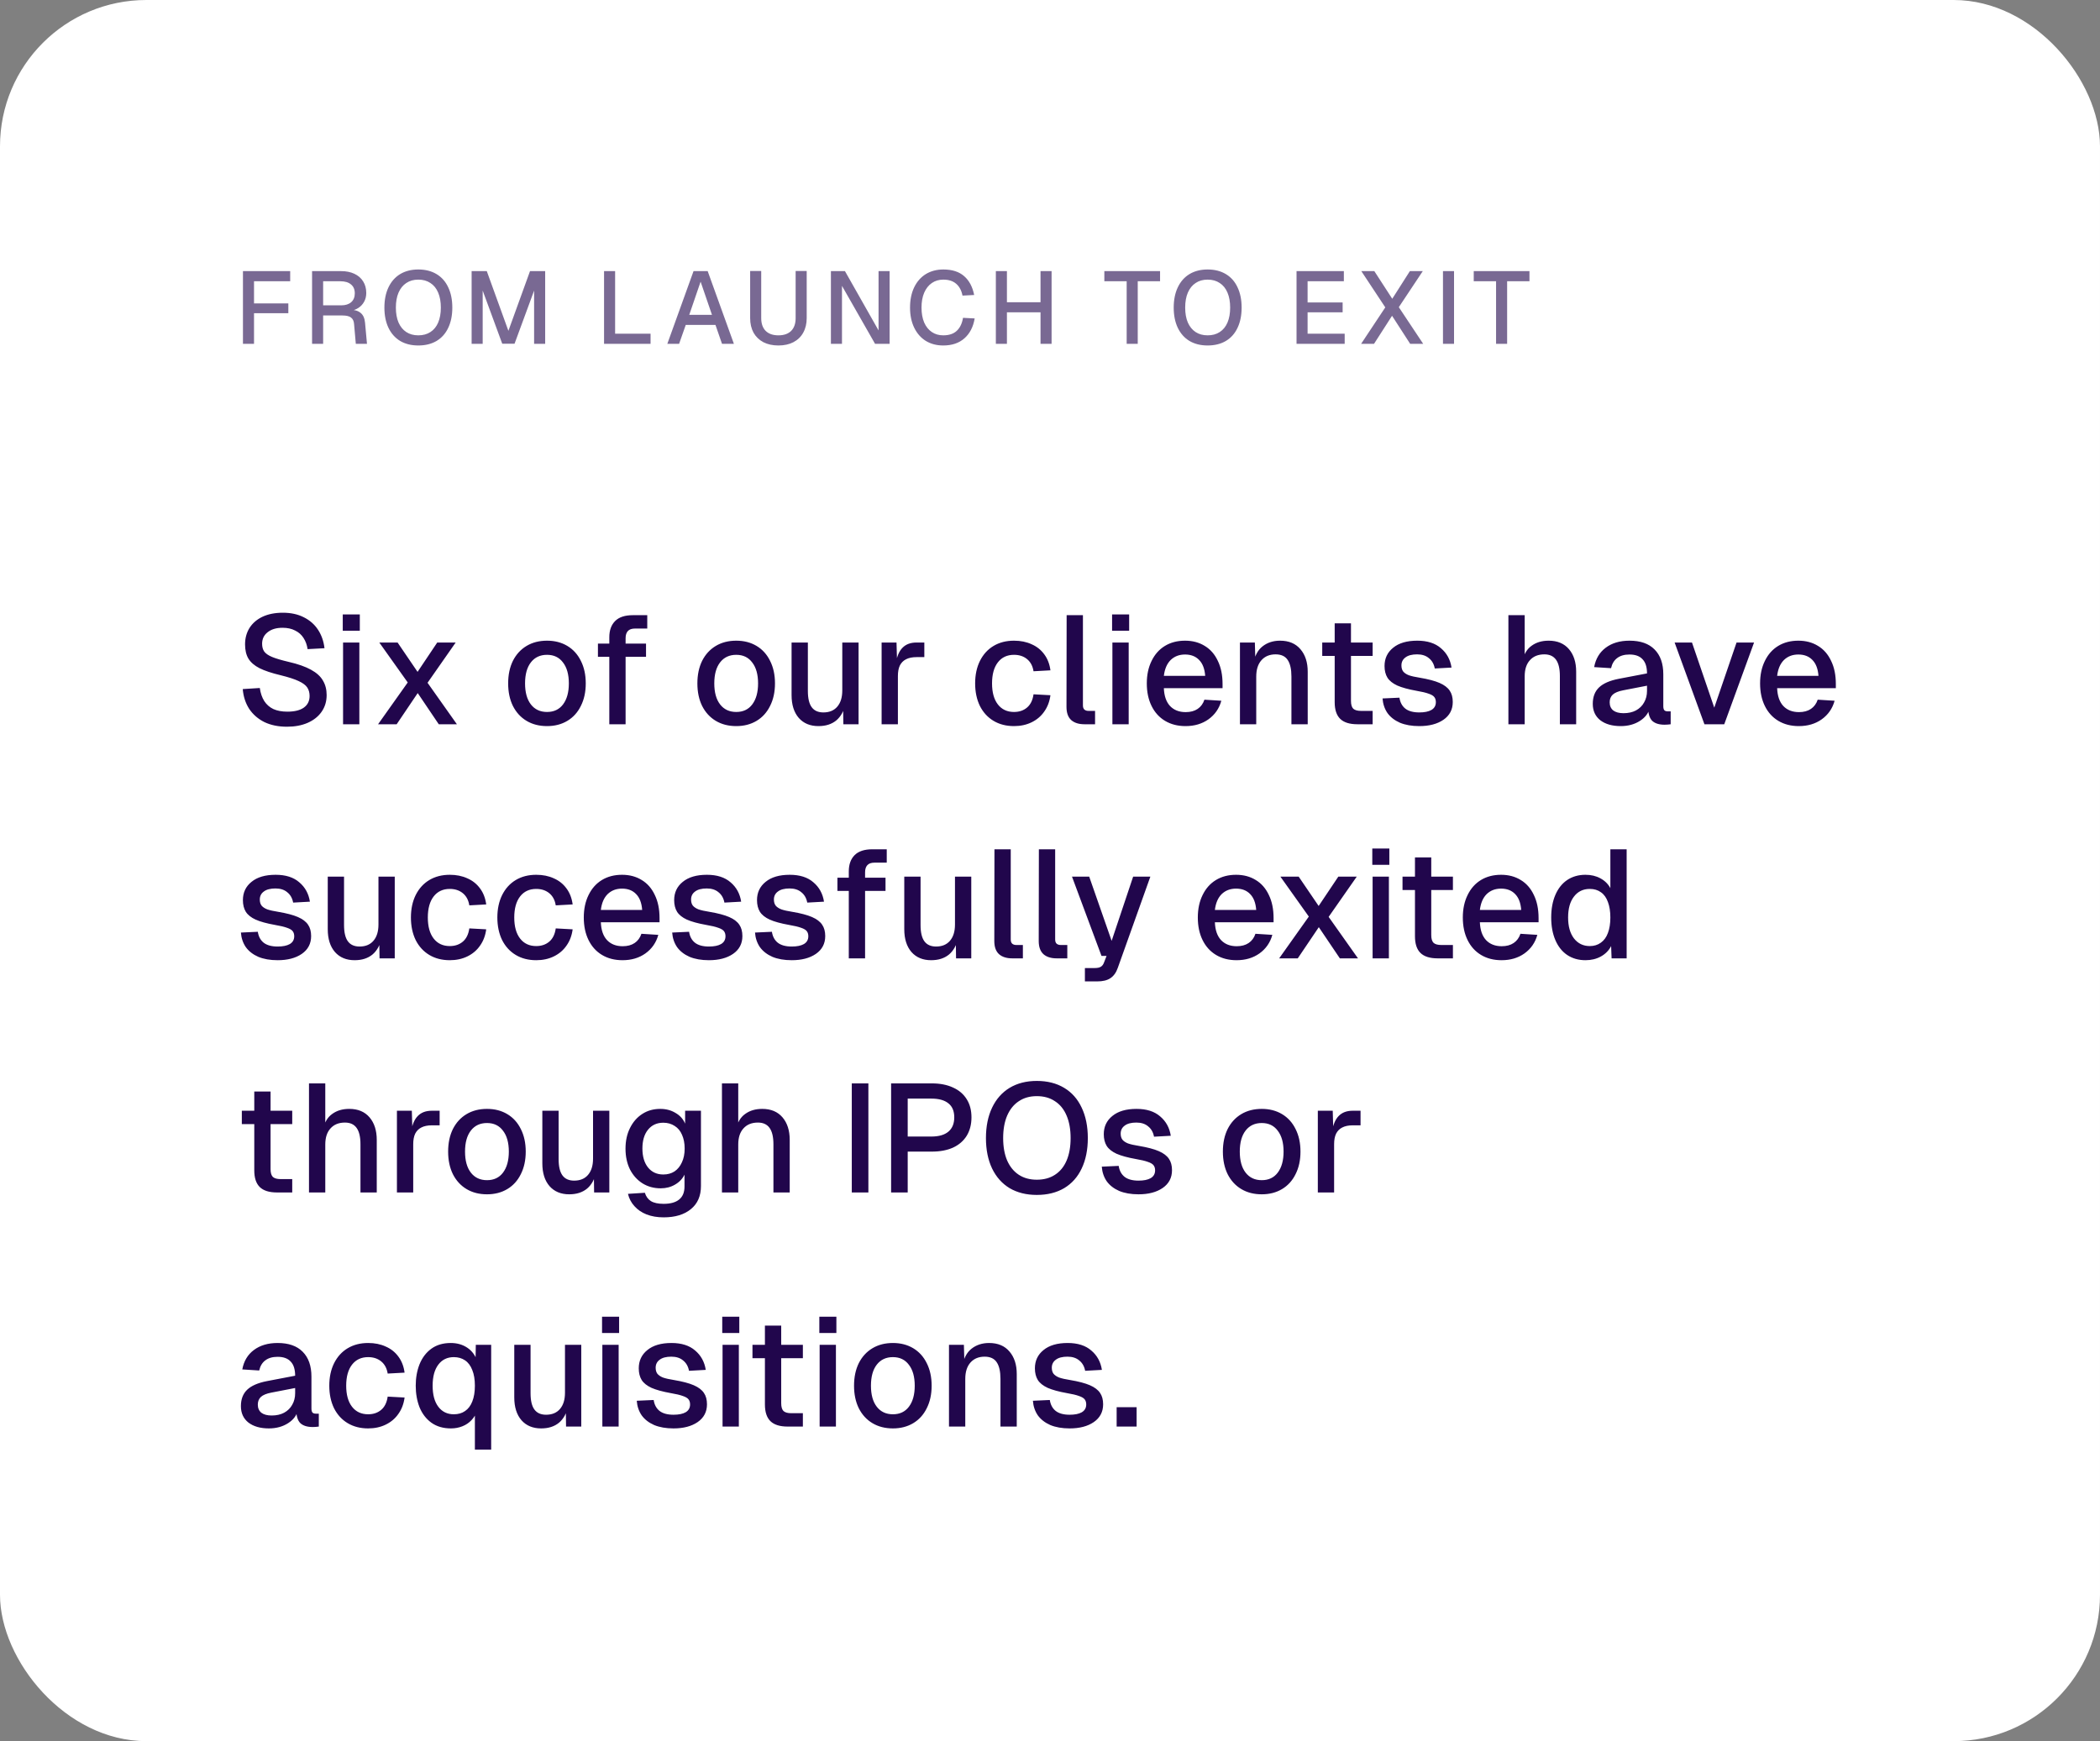 <svg width="287" height="238" viewBox="0 0 287 238" fill="none" xmlns="http://www.w3.org/2000/svg">
<rect x="0" y="0" width="287" height="238" fill="#808080" stroke="none"/>
<rect width="287" height="238" rx="20" fill="white"/>
<path opacity="0.6" d="M33.204 37.06H39.658V38.446H33.918L34.716 37.62V42.184L33.918 41.47H39.406V42.814H33.918L34.716 42.1V47H33.204V37.06ZM42.65 37.06H46.612C47.312 37.06 47.919 37.181 48.432 37.424C48.955 37.667 49.356 38.017 49.636 38.474C49.916 38.922 50.056 39.449 50.056 40.056C50.056 40.495 49.958 40.891 49.762 41.246C49.566 41.601 49.3 41.885 48.964 42.1C48.628 42.315 48.273 42.436 47.9 42.464L47.83 42.338C48.456 42.338 48.941 42.483 49.286 42.772C49.632 43.052 49.832 43.495 49.888 44.102L50.154 47H48.628L48.39 44.298C48.362 43.887 48.222 43.589 47.97 43.402C47.727 43.215 47.336 43.122 46.794 43.122H44.162V47H42.65V37.06ZM46.64 41.736C47.209 41.736 47.657 41.596 47.984 41.316C48.32 41.027 48.488 40.621 48.488 40.098C48.488 39.566 48.316 39.16 47.97 38.88C47.634 38.591 47.149 38.446 46.514 38.446H44.162V41.736H46.64ZM57.168 47.224C56.216 47.224 55.39 47.019 54.69 46.608C54 46.188 53.468 45.591 53.094 44.816C52.721 44.032 52.534 43.108 52.534 42.044C52.534 40.98 52.721 40.056 53.094 39.272C53.468 38.488 54 37.886 54.69 37.466C55.39 37.046 56.216 36.836 57.168 36.836C58.13 36.836 58.96 37.046 59.66 37.466C60.36 37.886 60.892 38.488 61.256 39.272C61.63 40.056 61.816 40.98 61.816 42.044C61.816 43.108 61.63 44.032 61.256 44.816C60.892 45.591 60.36 46.188 59.66 46.608C58.96 47.019 58.13 47.224 57.168 47.224ZM57.168 45.838C57.812 45.838 58.363 45.689 58.82 45.39C59.287 45.091 59.642 44.657 59.884 44.088C60.127 43.519 60.248 42.837 60.248 42.044C60.248 41.251 60.127 40.569 59.884 40C59.642 39.421 59.287 38.983 58.82 38.684C58.363 38.376 57.812 38.222 57.168 38.222C56.534 38.222 55.988 38.376 55.53 38.684C55.073 38.983 54.718 39.421 54.466 40C54.224 40.569 54.102 41.251 54.102 42.044C54.102 42.837 54.224 43.519 54.466 44.088C54.718 44.657 55.073 45.091 55.53 45.39C55.988 45.689 56.534 45.838 57.168 45.838ZM64.455 37.06H66.527L69.481 45.222L72.435 37.06H74.507V47H72.995V39.72L70.321 46.986H68.641L65.967 39.72V47H64.455V37.06ZM82.554 37.06H84.066V46.44L83.268 45.614H88.91V47H82.554V37.06ZM94.784 37.06H96.716L100.3 47H98.676L97.78 44.41H93.72L92.81 47H91.2L94.784 37.06ZM97.304 43.038L95.75 38.502L94.196 43.038H97.304ZM106.385 47.224C105.601 47.224 104.915 47.075 104.327 46.776C103.749 46.468 103.301 46.034 102.983 45.474C102.675 44.905 102.521 44.242 102.521 43.486V37.046H104.033V43.486C104.033 44.242 104.239 44.825 104.649 45.236C105.06 45.637 105.639 45.838 106.385 45.838C107.132 45.838 107.711 45.637 108.121 45.236C108.532 44.825 108.737 44.242 108.737 43.486V37.046H110.249V43.486C110.249 44.242 110.091 44.905 109.773 45.474C109.465 46.034 109.017 46.468 108.429 46.776C107.851 47.075 107.169 47.224 106.385 47.224ZM113.559 37.06H115.477L120.069 45.166V37.06H121.581V47H119.593L115.071 39.076V47H113.559V37.06ZM128.908 47.224C128.012 47.224 127.224 47.019 126.542 46.608C125.861 46.188 125.329 45.586 124.946 44.802C124.564 44.018 124.372 43.099 124.372 42.044C124.372 40.989 124.559 40.07 124.932 39.286C125.315 38.493 125.847 37.886 126.528 37.466C127.219 37.046 128.017 36.836 128.922 36.836C130.126 36.836 131.074 37.139 131.764 37.746C132.455 38.343 132.912 39.202 133.136 40.322L131.54 40.406C131.41 39.715 131.125 39.179 130.686 38.796C130.248 38.413 129.66 38.222 128.922 38.222C128.325 38.222 127.802 38.376 127.354 38.684C126.906 38.992 126.556 39.435 126.304 40.014C126.062 40.583 125.94 41.26 125.94 42.044C125.94 42.828 126.062 43.509 126.304 44.088C126.556 44.657 126.906 45.091 127.354 45.39C127.802 45.689 128.32 45.838 128.908 45.838C129.702 45.838 130.318 45.633 130.756 45.222C131.204 44.802 131.489 44.209 131.61 43.444L133.206 43.528C133.01 44.685 132.544 45.591 131.806 46.244C131.069 46.897 130.103 47.224 128.908 47.224ZM136.101 37.06H137.613V41.848L136.885 41.316H142.933L142.205 41.848V37.06H143.717V47H142.205V42.156L142.933 42.688H136.885L137.613 42.156V47H136.101V37.06ZM153.979 38.446H150.927V37.06H158.543V38.446H155.491V47H153.979V38.446ZM165.041 47.224C164.089 47.224 163.263 47.019 162.563 46.608C161.872 46.188 161.34 45.591 160.967 44.816C160.594 44.032 160.407 43.108 160.407 42.044C160.407 40.98 160.594 40.056 160.967 39.272C161.34 38.488 161.872 37.886 162.563 37.466C163.263 37.046 164.089 36.836 165.041 36.836C166.002 36.836 166.833 37.046 167.533 37.466C168.233 37.886 168.765 38.488 169.129 39.272C169.502 40.056 169.689 40.98 169.689 42.044C169.689 43.108 169.502 44.032 169.129 44.816C168.765 45.591 168.233 46.188 167.533 46.608C166.833 47.019 166.002 47.224 165.041 47.224ZM165.041 45.838C165.685 45.838 166.236 45.689 166.693 45.39C167.16 45.091 167.514 44.657 167.757 44.088C168 43.519 168.121 42.837 168.121 42.044C168.121 41.251 168 40.569 167.757 40C167.514 39.421 167.16 38.983 166.693 38.684C166.236 38.376 165.685 38.222 165.041 38.222C164.406 38.222 163.86 38.376 163.403 38.684C162.946 38.983 162.591 39.421 162.339 40C162.096 40.569 161.975 41.251 161.975 42.044C161.975 42.837 162.096 43.519 162.339 44.088C162.591 44.657 162.946 45.091 163.403 45.39C163.86 45.689 164.406 45.838 165.041 45.838ZM177.193 37.06H183.661V38.446H178.705V41.344H183.493V42.688H178.705V45.614H183.773V47H177.193V37.06ZM189.323 42.016L186.047 37.06H187.825L190.275 40.84L192.683 37.06H194.447L191.171 41.988L194.503 47H192.725L190.247 43.164L187.783 47H186.019L189.323 42.016ZM197.207 37.06H198.719V47H197.207V37.06ZM204.463 38.446H201.411V37.06H209.027V38.446H205.975V47H204.463V38.446Z" fill="#21064C"/>
<path d="M39.224 99.336C38.048 99.336 37.019 99.126 36.137 98.706C35.269 98.272 34.576 97.67 34.058 96.9C33.554 96.116 33.26 95.213 33.176 94.191L35.507 94.044C35.605 94.744 35.808 95.339 36.116 95.829C36.424 96.305 36.837 96.669 37.355 96.921C37.887 97.159 38.524 97.278 39.266 97.278C40.246 97.278 40.995 97.096 41.513 96.732C42.045 96.354 42.311 95.822 42.311 95.136C42.311 94.688 42.206 94.303 41.996 93.981C41.786 93.659 41.394 93.365 40.82 93.099C40.26 92.833 39.441 92.567 38.363 92.301C37.131 92.007 36.165 91.685 35.465 91.335C34.779 90.985 34.275 90.551 33.953 90.033C33.645 89.515 33.491 88.864 33.491 88.08C33.491 87.24 33.694 86.491 34.1 85.833C34.52 85.175 35.115 84.664 35.885 84.3C36.669 83.936 37.593 83.754 38.657 83.754C39.763 83.754 40.722 83.964 41.534 84.384C42.346 84.79 42.99 85.357 43.466 86.085C43.942 86.813 44.236 87.653 44.348 88.605L42.038 88.731C41.954 88.157 41.772 87.653 41.492 87.219C41.212 86.771 40.827 86.428 40.337 86.19C39.861 85.938 39.287 85.812 38.615 85.812C37.761 85.812 37.082 86.015 36.578 86.421C36.074 86.813 35.822 87.338 35.822 87.996C35.822 88.43 35.92 88.787 36.116 89.067C36.326 89.347 36.683 89.592 37.187 89.802C37.691 90.012 38.447 90.236 39.455 90.474C40.729 90.768 41.744 91.125 42.5 91.545C43.27 91.965 43.816 92.462 44.138 93.036C44.474 93.596 44.642 94.254 44.642 95.01C44.642 95.878 44.411 96.641 43.949 97.299C43.501 97.943 42.864 98.447 42.038 98.811C41.226 99.161 40.288 99.336 39.224 99.336ZM46.885 87.828H49.111V99H46.885V87.828ZM46.843 83.985H49.174V86.211H46.843V83.985ZM55.723 93.288L51.838 87.828H54.337L57.067 91.839L59.755 87.828H62.275L58.432 93.33L62.443 99H59.965L57.088 94.737L54.211 99H51.67L55.723 93.288ZM74.761 99.252C73.697 99.252 72.766 99.014 71.968 98.538C71.17 98.062 70.547 97.383 70.099 96.501C69.665 95.619 69.448 94.59 69.448 93.414C69.448 92.238 69.665 91.209 70.099 90.327C70.547 89.445 71.17 88.766 71.968 88.29C72.766 87.814 73.697 87.576 74.761 87.576C75.811 87.576 76.735 87.814 77.533 88.29C78.331 88.766 78.947 89.445 79.381 90.327C79.829 91.209 80.053 92.238 80.053 93.414C80.053 94.59 79.829 95.619 79.381 96.501C78.947 97.383 78.331 98.062 77.533 98.538C76.735 99.014 75.811 99.252 74.761 99.252ZM74.761 97.32C75.699 97.32 76.427 96.977 76.945 96.291C77.477 95.591 77.743 94.632 77.743 93.414C77.743 92.196 77.477 91.244 76.945 90.558C76.427 89.858 75.699 89.508 74.761 89.508C73.823 89.508 73.088 89.851 72.556 90.537C72.024 91.223 71.758 92.182 71.758 93.414C71.758 94.646 72.024 95.605 72.556 96.291C73.088 96.977 73.823 97.32 74.761 97.32ZM83.272 87.114C83.272 86.162 83.537 85.42 84.07 84.888C84.602 84.356 85.406 84.09 86.484 84.09H88.459V85.917H86.778C86.344 85.917 86.022 86.029 85.812 86.253C85.603 86.477 85.498 86.806 85.498 87.24V99H83.272V87.114ZM81.718 87.975H88.29V89.781H81.718V87.975ZM100.622 99.252C99.558 99.252 98.627 99.014 97.829 98.538C97.031 98.062 96.408 97.383 95.96 96.501C95.526 95.619 95.309 94.59 95.309 93.414C95.309 92.238 95.526 91.209 95.96 90.327C96.408 89.445 97.031 88.766 97.829 88.29C98.627 87.814 99.558 87.576 100.622 87.576C101.672 87.576 102.596 87.814 103.394 88.29C104.192 88.766 104.808 89.445 105.242 90.327C105.69 91.209 105.914 92.238 105.914 93.414C105.914 94.59 105.69 95.619 105.242 96.501C104.808 97.383 104.192 98.062 103.394 98.538C102.596 99.014 101.672 99.252 100.622 99.252ZM100.622 97.32C101.56 97.32 102.288 96.977 102.806 96.291C103.338 95.591 103.604 94.632 103.604 93.414C103.604 92.196 103.338 91.244 102.806 90.558C102.288 89.858 101.56 89.508 100.622 89.508C99.684 89.508 98.949 89.851 98.417 90.537C97.885 91.223 97.619 92.182 97.619 93.414C97.619 94.646 97.885 95.605 98.417 96.291C98.949 96.977 99.684 97.32 100.622 97.32ZM111.857 99.252C110.723 99.252 109.827 98.881 109.169 98.139C108.511 97.383 108.182 96.34 108.182 95.01V87.828H110.408V94.443C110.408 95.451 110.583 96.193 110.933 96.669C111.283 97.145 111.815 97.383 112.529 97.383C113.341 97.383 113.971 97.124 114.419 96.606C114.881 96.074 115.112 95.332 115.112 94.38V87.828H117.338V99H115.259L115.217 96.081L115.532 96.207C115.336 97.187 114.923 97.943 114.293 98.475C113.663 98.993 112.851 99.252 111.857 99.252ZM120.487 87.828H122.524L122.608 90.789L122.419 90.726C122.573 89.732 122.881 89.004 123.343 88.542C123.805 88.066 124.442 87.828 125.254 87.828H126.325V89.823H125.254C124.68 89.823 124.204 89.921 123.826 90.117C123.462 90.299 123.182 90.579 122.986 90.957C122.804 91.335 122.713 91.818 122.713 92.406V99H120.487V87.828ZM138.582 99.252C137.518 99.252 136.587 99.014 135.789 98.538C134.991 98.062 134.368 97.383 133.92 96.501C133.486 95.605 133.269 94.576 133.269 93.414C133.269 92.252 133.486 91.23 133.92 90.348C134.368 89.452 134.991 88.766 135.789 88.29C136.587 87.814 137.518 87.576 138.582 87.576C139.478 87.576 140.276 87.737 140.976 88.059C141.69 88.367 142.271 88.829 142.719 89.445C143.167 90.047 143.447 90.775 143.559 91.629L141.249 91.755C141.137 91.041 140.843 90.488 140.367 90.096C139.891 89.704 139.296 89.508 138.582 89.508C137.644 89.508 136.909 89.851 136.377 90.537C135.845 91.223 135.579 92.182 135.579 93.414C135.579 94.646 135.845 95.605 136.377 96.291C136.909 96.977 137.644 97.32 138.582 97.32C139.296 97.32 139.891 97.117 140.367 96.711C140.843 96.305 141.137 95.703 141.249 94.905L143.559 95.031C143.447 95.885 143.167 96.627 142.719 97.257C142.285 97.887 141.711 98.377 140.997 98.727C140.283 99.077 139.478 99.252 138.582 99.252ZM148.21 99C147.44 99 146.838 98.811 146.404 98.433C145.97 98.041 145.753 97.439 145.753 96.627L145.774 84.09H148V96.417C148 96.669 148.063 96.858 148.189 96.984C148.329 97.11 148.518 97.173 148.756 97.173H149.659V99H148.21ZM152.028 87.828H154.254V99H152.028V87.828ZM151.986 83.985H154.317V86.211H151.986V83.985ZM162.022 99.252C160.958 99.252 160.027 99.014 159.229 98.538C158.431 98.062 157.815 97.383 157.381 96.501C156.947 95.619 156.73 94.59 156.73 93.414C156.73 92.252 156.947 91.23 157.381 90.348C157.815 89.452 158.424 88.766 159.208 88.29C159.992 87.814 160.909 87.576 161.959 87.576C162.981 87.576 163.877 87.814 164.647 88.29C165.417 88.752 166.012 89.431 166.432 90.327C166.866 91.209 167.083 92.266 167.083 93.498V94.065H159.061C159.103 95.129 159.383 95.941 159.901 96.501C160.433 97.061 161.147 97.341 162.043 97.341C162.701 97.341 163.247 97.194 163.681 96.9C164.115 96.606 164.423 96.186 164.605 95.64L166.915 95.787C166.621 96.851 166.033 97.698 165.151 98.328C164.283 98.944 163.24 99.252 162.022 99.252ZM164.71 92.385C164.64 91.419 164.36 90.691 163.87 90.201C163.394 89.711 162.757 89.466 161.959 89.466C161.161 89.466 160.503 89.718 159.985 90.222C159.481 90.726 159.173 91.447 159.061 92.385H164.71ZM169.46 87.828H171.497L171.581 90.81L171.308 90.663C171.49 89.627 171.903 88.857 172.547 88.353C173.205 87.835 174.003 87.576 174.941 87.576C176.145 87.576 177.076 87.968 177.734 88.752C178.392 89.522 178.721 90.544 178.721 91.818V99H176.495V92.49C176.495 91.482 176.327 90.726 175.991 90.222C175.655 89.704 175.102 89.445 174.332 89.445C173.52 89.445 172.876 89.711 172.4 90.243C171.924 90.775 171.686 91.524 171.686 92.49V99H169.46V87.828ZM185.515 99C184.451 99 183.667 98.755 183.163 98.265C182.659 97.775 182.407 97.012 182.407 95.976V85.203H184.633V95.808C184.633 96.312 184.738 96.669 184.948 96.879C185.172 97.075 185.522 97.173 185.998 97.173H187.594V99H185.515ZM180.706 87.828H187.594V89.655H180.706V87.828ZM193.966 99.252C192.944 99.252 192.062 99.098 191.32 98.79C190.592 98.468 190.025 98.027 189.619 97.467C189.227 96.893 189.003 96.228 188.947 95.472L191.257 95.367C191.355 96.011 191.621 96.508 192.055 96.858C192.503 97.208 193.14 97.383 193.966 97.383C194.68 97.383 195.233 97.271 195.625 97.047C196.031 96.809 196.234 96.452 196.234 95.976C196.234 95.696 196.164 95.465 196.024 95.283C195.884 95.101 195.625 94.947 195.247 94.821C194.869 94.681 194.309 94.548 193.567 94.422C192.475 94.226 191.607 93.988 190.963 93.708C190.333 93.414 189.885 93.057 189.619 92.637C189.353 92.203 189.22 91.671 189.22 91.041C189.22 90.005 189.612 89.172 190.396 88.542C191.18 87.898 192.279 87.576 193.693 87.576C195.065 87.576 196.143 87.919 196.927 88.605C197.725 89.277 198.208 90.159 198.376 91.251L196.087 91.377C195.975 90.775 195.709 90.306 195.289 89.97C194.883 89.62 194.344 89.445 193.672 89.445C192.972 89.445 192.44 89.585 192.076 89.865C191.712 90.131 191.53 90.495 191.53 90.957C191.53 91.293 191.607 91.566 191.761 91.776C191.929 91.986 192.188 92.161 192.538 92.301C192.902 92.427 193.399 92.539 194.029 92.637C195.191 92.833 196.094 93.071 196.738 93.351C197.382 93.631 197.844 93.981 198.124 94.401C198.404 94.807 198.544 95.325 198.544 95.955C198.544 96.991 198.117 97.803 197.263 98.391C196.423 98.965 195.324 99.252 193.966 99.252ZM206.148 84.09H208.374V90.348L208.101 90.306C208.283 89.396 208.689 88.717 209.319 88.269C209.949 87.807 210.726 87.576 211.65 87.576C212.84 87.576 213.764 87.961 214.422 88.731C215.08 89.501 215.409 90.53 215.409 91.818V99H213.183V92.406C213.183 91.412 213.008 90.67 212.658 90.18C212.308 89.69 211.776 89.445 211.062 89.445C210.222 89.445 209.564 89.711 209.088 90.243C208.612 90.761 208.374 91.496 208.374 92.448V99H206.148V84.09ZM221.501 99.252C220.339 99.252 219.408 98.986 218.708 98.454C218.022 97.908 217.679 97.159 217.679 96.207C217.679 95.255 217.966 94.506 218.54 93.96C219.114 93.414 220.017 93.022 221.249 92.784L225.092 92.049C225.092 91.181 224.889 90.537 224.483 90.117C224.091 89.683 223.496 89.466 222.698 89.466C221.998 89.466 221.438 89.627 221.018 89.949C220.598 90.257 220.318 90.719 220.178 91.335L217.868 91.188C218.078 90.054 218.603 89.172 219.443 88.542C220.297 87.898 221.382 87.576 222.698 87.576C224.196 87.576 225.337 87.975 226.121 88.773C226.919 89.571 227.318 90.705 227.318 92.175V96.522C227.318 96.788 227.367 96.977 227.465 97.089C227.563 97.187 227.717 97.236 227.927 97.236H228.326V99C228.228 99.014 228.102 99.028 227.948 99.042C227.808 99.056 227.661 99.063 227.507 99.063C226.737 99.063 226.163 98.881 225.785 98.517C225.421 98.139 225.239 97.509 225.239 96.627L225.47 96.732C225.316 97.46 224.868 98.062 224.126 98.538C223.384 99.014 222.509 99.252 221.501 99.252ZM221.879 97.488C222.537 97.488 223.104 97.362 223.58 97.11C224.07 96.844 224.441 96.48 224.693 96.018C224.959 95.556 225.092 95.031 225.092 94.443V93.729L221.837 94.359C221.179 94.485 220.703 94.681 220.409 94.947C220.129 95.213 219.989 95.563 219.989 95.997C219.989 96.473 220.15 96.844 220.472 97.11C220.808 97.362 221.277 97.488 221.879 97.488ZM228.865 87.828H231.238L234.283 96.732L237.328 87.828H239.722L235.648 99H232.939L228.865 87.828ZM245.837 99.252C244.773 99.252 243.842 99.014 243.044 98.538C242.246 98.062 241.63 97.383 241.196 96.501C240.762 95.619 240.545 94.59 240.545 93.414C240.545 92.252 240.762 91.23 241.196 90.348C241.63 89.452 242.239 88.766 243.023 88.29C243.807 87.814 244.724 87.576 245.774 87.576C246.796 87.576 247.692 87.814 248.462 88.29C249.232 88.752 249.827 89.431 250.247 90.327C250.681 91.209 250.898 92.266 250.898 93.498V94.065H242.876C242.918 95.129 243.198 95.941 243.716 96.501C244.248 97.061 244.962 97.341 245.858 97.341C246.516 97.341 247.062 97.194 247.496 96.9C247.93 96.606 248.238 96.186 248.42 95.64L250.73 95.787C250.436 96.851 249.848 97.698 248.966 98.328C248.098 98.944 247.055 99.252 245.837 99.252ZM248.525 92.385C248.455 91.419 248.175 90.691 247.685 90.201C247.209 89.711 246.572 89.466 245.774 89.466C244.976 89.466 244.318 89.718 243.8 90.222C243.296 90.726 242.988 91.447 242.876 92.385H248.525ZM37.943 131.252C36.921 131.252 36.039 131.098 35.297 130.79C34.569 130.468 34.002 130.027 33.596 129.467C33.204 128.893 32.98 128.228 32.924 127.472L35.234 127.367C35.332 128.011 35.598 128.508 36.032 128.858C36.48 129.208 37.117 129.383 37.943 129.383C38.657 129.383 39.21 129.271 39.602 129.047C40.008 128.809 40.211 128.452 40.211 127.976C40.211 127.696 40.141 127.465 40.001 127.283C39.861 127.101 39.602 126.947 39.224 126.821C38.846 126.681 38.286 126.548 37.544 126.422C36.452 126.226 35.584 125.988 34.94 125.708C34.31 125.414 33.862 125.057 33.596 124.637C33.33 124.203 33.197 123.671 33.197 123.041C33.197 122.005 33.589 121.172 34.373 120.542C35.157 119.898 36.256 119.576 37.67 119.576C39.042 119.576 40.12 119.919 40.904 120.605C41.702 121.277 42.185 122.159 42.353 123.251L40.064 123.377C39.952 122.775 39.686 122.306 39.266 121.97C38.86 121.62 38.321 121.445 37.649 121.445C36.949 121.445 36.417 121.585 36.053 121.865C35.689 122.131 35.507 122.495 35.507 122.957C35.507 123.293 35.584 123.566 35.738 123.776C35.906 123.986 36.165 124.161 36.515 124.301C36.879 124.427 37.376 124.539 38.006 124.637C39.168 124.833 40.071 125.071 40.715 125.351C41.359 125.631 41.821 125.981 42.101 126.401C42.381 126.807 42.521 127.325 42.521 127.955C42.521 128.991 42.094 129.803 41.24 130.391C40.4 130.965 39.301 131.252 37.943 131.252ZM48.468 131.252C47.334 131.252 46.438 130.881 45.78 130.139C45.122 129.383 44.793 128.34 44.793 127.01V119.828H47.019V126.443C47.019 127.451 47.194 128.193 47.544 128.669C47.894 129.145 48.426 129.383 49.14 129.383C49.952 129.383 50.582 129.124 51.03 128.606C51.492 128.074 51.723 127.332 51.723 126.38V119.828H53.949V131H51.87L51.828 128.081L52.143 128.207C51.947 129.187 51.534 129.943 50.904 130.475C50.274 130.993 49.462 131.252 48.468 131.252ZM61.472 131.252C60.408 131.252 59.477 131.014 58.679 130.538C57.881 130.062 57.258 129.383 56.81 128.501C56.376 127.605 56.159 126.576 56.159 125.414C56.159 124.252 56.376 123.23 56.81 122.348C57.258 121.452 57.881 120.766 58.679 120.29C59.477 119.814 60.408 119.576 61.472 119.576C62.368 119.576 63.166 119.737 63.866 120.059C64.58 120.367 65.161 120.829 65.609 121.445C66.057 122.047 66.337 122.775 66.449 123.629L64.139 123.755C64.027 123.041 63.733 122.488 63.257 122.096C62.781 121.704 62.186 121.508 61.472 121.508C60.534 121.508 59.799 121.851 59.267 122.537C58.735 123.223 58.469 124.182 58.469 125.414C58.469 126.646 58.735 127.605 59.267 128.291C59.799 128.977 60.534 129.32 61.472 129.32C62.186 129.32 62.781 129.117 63.257 128.711C63.733 128.305 64.027 127.703 64.139 126.905L66.449 127.031C66.337 127.885 66.057 128.627 65.609 129.257C65.175 129.887 64.601 130.377 63.887 130.727C63.173 131.077 62.368 131.252 61.472 131.252ZM73.285 131.252C72.221 131.252 71.29 131.014 70.492 130.538C69.694 130.062 69.071 129.383 68.623 128.501C68.189 127.605 67.972 126.576 67.972 125.414C67.972 124.252 68.189 123.23 68.623 122.348C69.071 121.452 69.694 120.766 70.492 120.29C71.29 119.814 72.221 119.576 73.285 119.576C74.181 119.576 74.979 119.737 75.679 120.059C76.393 120.367 76.974 120.829 77.422 121.445C77.87 122.047 78.15 122.775 78.262 123.629L75.952 123.755C75.84 123.041 75.546 122.488 75.07 122.096C74.594 121.704 73.999 121.508 73.285 121.508C72.347 121.508 71.612 121.851 71.08 122.537C70.548 123.223 70.282 124.182 70.282 125.414C70.282 126.646 70.548 127.605 71.08 128.291C71.612 128.977 72.347 129.32 73.285 129.32C73.999 129.32 74.594 129.117 75.07 128.711C75.546 128.305 75.84 127.703 75.952 126.905L78.262 127.031C78.15 127.885 77.87 128.627 77.422 129.257C76.988 129.887 76.414 130.377 75.7 130.727C74.986 131.077 74.181 131.252 73.285 131.252ZM85.076 131.252C84.012 131.252 83.081 131.014 82.283 130.538C81.485 130.062 80.869 129.383 80.435 128.501C80.001 127.619 79.784 126.59 79.784 125.414C79.784 124.252 80.001 123.23 80.435 122.348C80.869 121.452 81.478 120.766 82.262 120.29C83.046 119.814 83.963 119.576 85.013 119.576C86.035 119.576 86.931 119.814 87.701 120.29C88.471 120.752 89.066 121.431 89.486 122.327C89.92 123.209 90.137 124.266 90.137 125.498V126.065H82.115C82.157 127.129 82.437 127.941 82.955 128.501C83.487 129.061 84.201 129.341 85.097 129.341C85.755 129.341 86.301 129.194 86.735 128.9C87.169 128.606 87.477 128.186 87.659 127.64L89.969 127.787C89.675 128.851 89.087 129.698 88.205 130.328C87.337 130.944 86.294 131.252 85.076 131.252ZM87.764 124.385C87.694 123.419 87.414 122.691 86.924 122.201C86.448 121.711 85.811 121.466 85.013 121.466C84.215 121.466 83.557 121.718 83.039 122.222C82.535 122.726 82.227 123.447 82.115 124.385H87.764ZM96.882 131.252C95.861 131.252 94.978 131.098 94.237 130.79C93.508 130.468 92.942 130.027 92.535 129.467C92.144 128.893 91.919 128.228 91.864 127.472L94.174 127.367C94.272 128.011 94.537 128.508 94.972 128.858C95.419 129.208 96.056 129.383 96.882 129.383C97.597 129.383 98.15 129.271 98.541 129.047C98.948 128.809 99.15 128.452 99.15 127.976C99.15 127.696 99.081 127.465 98.941 127.283C98.8 127.101 98.541 126.947 98.163 126.821C97.785 126.681 97.225 126.548 96.484 126.422C95.391 126.226 94.523 125.988 93.879 125.708C93.249 125.414 92.802 125.057 92.535 124.637C92.269 124.203 92.136 123.671 92.136 123.041C92.136 122.005 92.528 121.172 93.312 120.542C94.097 119.898 95.195 119.576 96.609 119.576C97.981 119.576 99.059 119.919 99.844 120.605C100.641 121.277 101.124 122.159 101.292 123.251L99.004 123.377C98.891 122.775 98.626 122.306 98.206 121.97C97.799 121.62 97.26 121.445 96.588 121.445C95.888 121.445 95.356 121.585 94.993 121.865C94.629 122.131 94.447 122.495 94.447 122.957C94.447 123.293 94.523 123.566 94.677 123.776C94.846 123.986 95.105 124.161 95.454 124.301C95.819 124.427 96.316 124.539 96.945 124.637C98.108 124.833 99.01 125.071 99.654 125.351C100.298 125.631 100.76 125.981 101.04 126.401C101.32 126.807 101.46 127.325 101.46 127.955C101.46 128.991 101.033 129.803 100.179 130.391C99.34 130.965 98.24 131.252 96.882 131.252ZM108.203 131.252C107.181 131.252 106.299 131.098 105.557 130.79C104.829 130.468 104.262 130.027 103.856 129.467C103.464 128.893 103.24 128.228 103.184 127.472L105.494 127.367C105.592 128.011 105.858 128.508 106.292 128.858C106.74 129.208 107.377 129.383 108.203 129.383C108.917 129.383 109.47 129.271 109.862 129.047C110.268 128.809 110.471 128.452 110.471 127.976C110.471 127.696 110.401 127.465 110.261 127.283C110.121 127.101 109.862 126.947 109.484 126.821C109.106 126.681 108.546 126.548 107.804 126.422C106.712 126.226 105.844 125.988 105.2 125.708C104.57 125.414 104.122 125.057 103.856 124.637C103.59 124.203 103.457 123.671 103.457 123.041C103.457 122.005 103.849 121.172 104.633 120.542C105.417 119.898 106.516 119.576 107.93 119.576C109.302 119.576 110.38 119.919 111.164 120.605C111.962 121.277 112.445 122.159 112.613 123.251L110.324 123.377C110.212 122.775 109.946 122.306 109.526 121.97C109.12 121.62 108.581 121.445 107.909 121.445C107.209 121.445 106.677 121.585 106.313 121.865C105.949 122.131 105.767 122.495 105.767 122.957C105.767 123.293 105.844 123.566 105.998 123.776C106.166 123.986 106.425 124.161 106.775 124.301C107.139 124.427 107.636 124.539 108.266 124.637C109.428 124.833 110.331 125.071 110.975 125.351C111.619 125.631 112.081 125.981 112.361 126.401C112.641 126.807 112.781 127.325 112.781 127.955C112.781 128.991 112.354 129.803 111.5 130.391C110.66 130.965 109.561 131.252 108.203 131.252ZM116.002 119.114C116.002 118.162 116.268 117.42 116.8 116.888C117.332 116.356 118.137 116.09 119.215 116.09H121.189V117.917H119.509C119.075 117.917 118.753 118.029 118.543 118.253C118.333 118.477 118.228 118.806 118.228 119.24V131H116.002V119.114ZM114.448 119.975H121.021V121.781H114.448V119.975ZM127.259 131.252C126.125 131.252 125.229 130.881 124.571 130.139C123.913 129.383 123.584 128.34 123.584 127.01V119.828H125.81V126.443C125.81 127.451 125.985 128.193 126.335 128.669C126.685 129.145 127.217 129.383 127.931 129.383C128.743 129.383 129.373 129.124 129.821 128.606C130.283 128.074 130.514 127.332 130.514 126.38V119.828H132.74V131H130.661L130.619 128.081L130.934 128.207C130.738 129.187 130.325 129.943 129.695 130.475C129.065 130.993 128.253 131.252 127.259 131.252ZM138.345 131C137.575 131 136.973 130.811 136.539 130.433C136.105 130.041 135.888 129.439 135.888 128.627L135.909 116.09H138.135V128.417C138.135 128.669 138.198 128.858 138.324 128.984C138.464 129.11 138.653 129.173 138.891 129.173H139.794V131H138.345ZM144.416 131C143.646 131 143.044 130.811 142.61 130.433C142.176 130.041 141.959 129.439 141.959 128.627L141.98 116.09H144.206V128.417C144.206 128.669 144.269 128.858 144.395 128.984C144.535 129.11 144.724 129.173 144.962 129.173H145.865V131H144.416ZM148.27 132.323H149.614C149.978 132.323 150.251 132.267 150.433 132.155C150.629 132.043 150.776 131.854 150.874 131.588L151.231 130.664H150.538L146.506 119.828H148.858L151.924 128.606L154.864 119.828H157.216L152.764 132.302C152.54 132.946 152.204 133.415 151.756 133.709C151.322 134.003 150.72 134.15 149.95 134.15H148.27V132.323ZM168.994 131.252C167.93 131.252 166.999 131.014 166.201 130.538C165.403 130.062 164.787 129.383 164.353 128.501C163.919 127.619 163.702 126.59 163.702 125.414C163.702 124.252 163.919 123.23 164.353 122.348C164.787 121.452 165.396 120.766 166.18 120.29C166.964 119.814 167.881 119.576 168.931 119.576C169.953 119.576 170.849 119.814 171.619 120.29C172.389 120.752 172.984 121.431 173.404 122.327C173.838 123.209 174.055 124.266 174.055 125.498V126.065H166.033C166.075 127.129 166.355 127.941 166.873 128.501C167.405 129.061 168.119 129.341 169.015 129.341C169.673 129.341 170.219 129.194 170.653 128.9C171.087 128.606 171.395 128.186 171.577 127.64L173.887 127.787C173.593 128.851 173.005 129.698 172.123 130.328C171.255 130.944 170.212 131.252 168.994 131.252ZM171.682 124.385C171.612 123.419 171.332 122.691 170.842 122.201C170.366 121.711 169.729 121.466 168.931 121.466C168.133 121.466 167.475 121.718 166.957 122.222C166.453 122.726 166.145 123.447 166.033 124.385H171.682ZM178.872 125.288L174.987 119.828H177.486L180.216 123.839L182.904 119.828H185.424L181.581 125.33L185.592 131H183.114L180.237 126.737L177.36 131H174.819L178.872 125.288ZM187.589 119.828H189.815V131H187.589V119.828ZM187.547 115.985H189.878V118.211H187.547V115.985ZM196.487 131C195.423 131 194.639 130.755 194.135 130.265C193.631 129.775 193.379 129.012 193.379 127.976V117.203H195.605V127.808C195.605 128.312 195.71 128.669 195.92 128.879C196.144 129.075 196.494 129.173 196.97 129.173H198.566V131H196.487ZM191.678 119.828H198.566V121.655H191.678V119.828ZM205.211 131.252C204.147 131.252 203.216 131.014 202.418 130.538C201.62 130.062 201.004 129.383 200.57 128.501C200.136 127.619 199.919 126.59 199.919 125.414C199.919 124.252 200.136 123.23 200.57 122.348C201.004 121.452 201.613 120.766 202.397 120.29C203.181 119.814 204.098 119.576 205.148 119.576C206.17 119.576 207.066 119.814 207.836 120.29C208.606 120.752 209.201 121.431 209.621 122.327C210.055 123.209 210.272 124.266 210.272 125.498V126.065H202.25C202.292 127.129 202.572 127.941 203.09 128.501C203.622 129.061 204.336 129.341 205.232 129.341C205.89 129.341 206.436 129.194 206.87 128.9C207.304 128.606 207.612 128.186 207.794 127.64L210.104 127.787C209.81 128.851 209.222 129.698 208.34 130.328C207.472 130.944 206.429 131.252 205.211 131.252ZM207.899 124.385C207.829 123.419 207.549 122.691 207.059 122.201C206.583 121.711 205.946 121.466 205.148 121.466C204.35 121.466 203.692 121.718 203.174 122.222C202.67 122.726 202.362 123.447 202.25 124.385H207.899ZM216.681 131.252C215.729 131.252 214.896 131.014 214.182 130.538C213.482 130.062 212.943 129.383 212.565 128.501C212.187 127.619 211.998 126.59 211.998 125.414C211.998 124.238 212.187 123.209 212.565 122.327C212.943 121.445 213.482 120.766 214.182 120.29C214.896 119.814 215.729 119.576 216.681 119.576C217.451 119.576 218.13 119.737 218.718 120.059C219.32 120.381 219.775 120.829 220.083 121.403V116.09H222.309V131H220.251L220.188 129.32C219.88 129.922 219.411 130.398 218.781 130.748C218.165 131.084 217.465 131.252 216.681 131.252ZM217.269 129.32C217.857 129.32 218.361 129.166 218.781 128.858C219.215 128.55 219.537 128.109 219.747 127.535C219.971 126.947 220.083 126.24 220.083 125.414C220.083 124.588 219.971 123.881 219.747 123.293C219.537 122.705 219.222 122.264 218.802 121.97C218.382 121.662 217.871 121.508 217.269 121.508C216.359 121.508 215.638 121.858 215.106 122.558C214.574 123.244 214.308 124.196 214.308 125.414C214.308 126.618 214.574 127.57 215.106 128.27C215.652 128.97 216.373 129.32 217.269 129.32ZM37.859 163C36.795 163 36.011 162.755 35.507 162.265C35.003 161.775 34.751 161.012 34.751 159.976V149.203H36.977V159.808C36.977 160.312 37.082 160.669 37.292 160.879C37.516 161.075 37.866 161.173 38.342 161.173H39.938V163H37.859ZM33.05 151.828H39.938V153.655H33.05V151.828ZM42.229 148.09H44.455V154.348L44.182 154.306C44.364 153.396 44.77 152.717 45.4 152.269C46.03 151.807 46.807 151.576 47.731 151.576C48.921 151.576 49.845 151.961 50.503 152.731C51.161 153.501 51.49 154.53 51.49 155.818V163H49.264V156.406C49.264 155.412 49.089 154.67 48.739 154.18C48.389 153.69 47.857 153.445 47.143 153.445C46.303 153.445 45.645 153.711 45.169 154.243C44.693 154.761 44.455 155.496 44.455 156.448V163H42.229V148.09ZM54.247 151.828H56.284L56.368 154.789L56.179 154.726C56.333 153.732 56.641 153.004 57.103 152.542C57.565 152.066 58.202 151.828 59.014 151.828H60.085V153.823H59.014C58.44 153.823 57.964 153.921 57.586 154.117C57.222 154.299 56.942 154.579 56.746 154.957C56.564 155.335 56.473 155.818 56.473 156.406V163H54.247V151.828ZM66.558 163.252C65.494 163.252 64.563 163.014 63.765 162.538C62.967 162.062 62.344 161.383 61.896 160.501C61.462 159.619 61.245 158.59 61.245 157.414C61.245 156.238 61.462 155.209 61.896 154.327C62.344 153.445 62.967 152.766 63.765 152.29C64.563 151.814 65.494 151.576 66.558 151.576C67.608 151.576 68.532 151.814 69.33 152.29C70.128 152.766 70.744 153.445 71.178 154.327C71.626 155.209 71.85 156.238 71.85 157.414C71.85 158.59 71.626 159.619 71.178 160.501C70.744 161.383 70.128 162.062 69.33 162.538C68.532 163.014 67.608 163.252 66.558 163.252ZM66.558 161.32C67.496 161.32 68.224 160.977 68.742 160.291C69.274 159.591 69.54 158.632 69.54 157.414C69.54 156.196 69.274 155.244 68.742 154.558C68.224 153.858 67.496 153.508 66.558 153.508C65.62 153.508 64.885 153.851 64.353 154.537C63.821 155.223 63.555 156.182 63.555 157.414C63.555 158.646 63.821 159.605 64.353 160.291C64.885 160.977 65.62 161.32 66.558 161.32ZM77.794 163.252C76.66 163.252 75.764 162.881 75.106 162.139C74.448 161.383 74.119 160.34 74.119 159.01V151.828H76.345V158.443C76.345 159.451 76.52 160.193 76.87 160.669C77.22 161.145 77.752 161.383 78.466 161.383C79.278 161.383 79.908 161.124 80.356 160.606C80.818 160.074 81.049 159.332 81.049 158.38V151.828H83.275V163H81.196L81.154 160.081L81.469 160.207C81.273 161.187 80.86 161.943 80.23 162.475C79.6 162.993 78.788 163.252 77.794 163.252ZM90.694 166.402C89.826 166.402 89.049 166.269 88.362 166.003C87.691 165.737 87.138 165.359 86.704 164.869C86.269 164.393 85.975 163.833 85.822 163.189L88.132 163.042C88.285 163.546 88.558 163.924 88.951 164.176C89.356 164.428 89.938 164.554 90.694 164.554C91.632 164.554 92.338 164.358 92.814 163.966C93.305 163.574 93.549 162.979 93.549 162.181V160.564C93.269 161.138 92.835 161.593 92.248 161.929C91.674 162.265 91.022 162.433 90.294 162.433C89.371 162.433 88.544 162.209 87.817 161.761C87.088 161.299 86.514 160.662 86.094 159.85C85.689 159.024 85.486 158.079 85.486 157.015C85.486 155.951 85.689 155.013 86.094 154.201C86.501 153.375 87.061 152.731 87.775 152.269C88.489 151.807 89.308 151.576 90.231 151.576C91.016 151.576 91.709 151.758 92.311 152.122C92.927 152.472 93.368 152.962 93.633 153.592V151.828H95.796V162.118C95.796 163.476 95.341 164.526 94.431 165.268C93.522 166.024 92.275 166.402 90.694 166.402ZM90.651 160.543C91.24 160.543 91.751 160.403 92.184 160.123C92.618 159.829 92.954 159.416 93.192 158.884C93.445 158.352 93.57 157.722 93.57 156.994C93.57 156.28 93.451 155.657 93.213 155.125C92.99 154.593 92.653 154.187 92.206 153.907C91.757 153.613 91.24 153.466 90.651 153.466C89.769 153.466 89.07 153.788 88.552 154.432C88.047 155.062 87.796 155.916 87.796 156.994C87.796 158.086 88.055 158.954 88.573 159.598C89.091 160.228 89.784 160.543 90.651 160.543ZM98.667 148.09H100.893V154.348L100.62 154.306C100.802 153.396 101.208 152.717 101.838 152.269C102.468 151.807 103.245 151.576 104.169 151.576C105.359 151.576 106.283 151.961 106.941 152.731C107.599 153.501 107.928 154.53 107.928 155.818V163H105.702V156.406C105.702 155.412 105.527 154.67 105.177 154.18C104.827 153.69 104.295 153.445 103.581 153.445C102.741 153.445 102.083 153.711 101.607 154.243C101.131 154.761 100.893 155.496 100.893 156.448V163H98.667V148.09ZM116.411 148.09H118.679V163H116.411V148.09ZM121.785 148.09H127.35C128.47 148.09 129.436 148.279 130.248 148.657C131.06 149.021 131.683 149.553 132.117 150.253C132.551 150.939 132.768 151.765 132.768 152.731C132.768 153.697 132.551 154.537 132.117 155.251C131.683 155.951 131.06 156.49 130.248 156.868C129.436 157.232 128.47 157.414 127.35 157.414H124.053V163H121.785V148.09ZM127.287 155.356C128.309 155.356 129.086 155.132 129.618 154.684C130.15 154.236 130.416 153.585 130.416 152.731C130.416 151.877 130.15 151.24 129.618 150.82C129.086 150.386 128.309 150.169 127.287 150.169H124.053V155.356H127.287ZM141.697 163.336C140.269 163.336 139.03 163.028 137.98 162.412C136.944 161.782 136.146 160.886 135.586 159.724C135.026 158.548 134.746 157.162 134.746 155.566C134.746 153.97 135.026 152.584 135.586 151.408C136.146 150.232 136.944 149.329 137.98 148.699C139.03 148.069 140.269 147.754 141.697 147.754C143.139 147.754 144.385 148.069 145.435 148.699C146.485 149.329 147.283 150.232 147.829 151.408C148.389 152.584 148.669 153.97 148.669 155.566C148.669 157.162 148.389 158.548 147.829 159.724C147.283 160.886 146.485 161.782 145.435 162.412C144.385 163.028 143.139 163.336 141.697 163.336ZM141.697 161.257C142.663 161.257 143.489 161.033 144.175 160.585C144.875 160.137 145.407 159.486 145.771 158.632C146.135 157.778 146.317 156.756 146.317 155.566C146.317 154.376 146.135 153.354 145.771 152.5C145.407 151.632 144.875 150.974 144.175 150.526C143.489 150.064 142.663 149.833 141.697 149.833C140.745 149.833 139.926 150.064 139.24 150.526C138.554 150.974 138.022 151.632 137.644 152.5C137.28 153.354 137.098 154.376 137.098 155.566C137.098 156.756 137.28 157.778 137.644 158.632C138.022 159.486 138.554 160.137 139.24 160.585C139.926 161.033 140.745 161.257 141.697 161.257ZM155.596 163.252C154.574 163.252 153.692 163.098 152.95 162.79C152.222 162.468 151.655 162.027 151.249 161.467C150.857 160.893 150.633 160.228 150.577 159.472L152.887 159.367C152.985 160.011 153.251 160.508 153.685 160.858C154.133 161.208 154.77 161.383 155.596 161.383C156.31 161.383 156.863 161.271 157.255 161.047C157.661 160.809 157.864 160.452 157.864 159.976C157.864 159.696 157.794 159.465 157.654 159.283C157.514 159.101 157.255 158.947 156.877 158.821C156.499 158.681 155.939 158.548 155.197 158.422C154.105 158.226 153.237 157.988 152.593 157.708C151.963 157.414 151.515 157.057 151.249 156.637C150.983 156.203 150.85 155.671 150.85 155.041C150.85 154.005 151.242 153.172 152.026 152.542C152.81 151.898 153.909 151.576 155.323 151.576C156.695 151.576 157.773 151.919 158.557 152.605C159.355 153.277 159.838 154.159 160.006 155.251L157.717 155.377C157.605 154.775 157.339 154.306 156.919 153.97C156.513 153.62 155.974 153.445 155.302 153.445C154.602 153.445 154.07 153.585 153.706 153.865C153.342 154.131 153.16 154.495 153.16 154.957C153.16 155.293 153.237 155.566 153.391 155.776C153.559 155.986 153.818 156.161 154.168 156.301C154.532 156.427 155.029 156.539 155.659 156.637C156.821 156.833 157.724 157.071 158.368 157.351C159.012 157.631 159.474 157.981 159.754 158.401C160.034 158.807 160.174 159.325 160.174 159.955C160.174 160.991 159.747 161.803 158.893 162.391C158.053 162.965 156.954 163.252 155.596 163.252ZM172.44 163.252C171.376 163.252 170.445 163.014 169.647 162.538C168.849 162.062 168.226 161.383 167.778 160.501C167.344 159.619 167.127 158.59 167.127 157.414C167.127 156.238 167.344 155.209 167.778 154.327C168.226 153.445 168.849 152.766 169.647 152.29C170.445 151.814 171.376 151.576 172.44 151.576C173.49 151.576 174.414 151.814 175.212 152.29C176.01 152.766 176.626 153.445 177.06 154.327C177.508 155.209 177.732 156.238 177.732 157.414C177.732 158.59 177.508 159.619 177.06 160.501C176.626 161.383 176.01 162.062 175.212 162.538C174.414 163.014 173.49 163.252 172.44 163.252ZM172.44 161.32C173.378 161.32 174.106 160.977 174.624 160.291C175.156 159.591 175.422 158.632 175.422 157.414C175.422 156.196 175.156 155.244 174.624 154.558C174.106 153.858 173.378 153.508 172.44 153.508C171.502 153.508 170.767 153.851 170.235 154.537C169.703 155.223 169.437 156.182 169.437 157.414C169.437 158.646 169.703 159.605 170.235 160.291C170.767 160.977 171.502 161.32 172.44 161.32ZM180.103 151.828H182.14L182.224 154.789L182.035 154.726C182.189 153.732 182.497 153.004 182.959 152.542C183.421 152.066 184.058 151.828 184.87 151.828H185.941V153.823H184.87C184.296 153.823 183.82 153.921 183.442 154.117C183.078 154.299 182.798 154.579 182.602 154.957C182.42 155.335 182.329 155.818 182.329 156.406V163H180.103V151.828ZM36.746 195.252C35.584 195.252 34.653 194.986 33.953 194.454C33.267 193.908 32.924 193.159 32.924 192.207C32.924 191.255 33.211 190.506 33.785 189.96C34.359 189.414 35.262 189.022 36.494 188.784L40.337 188.049C40.337 187.181 40.134 186.537 39.728 186.117C39.336 185.683 38.741 185.466 37.943 185.466C37.243 185.466 36.683 185.627 36.263 185.949C35.843 186.257 35.563 186.719 35.423 187.335L33.113 187.188C33.323 186.054 33.848 185.172 34.688 184.542C35.542 183.898 36.627 183.576 37.943 183.576C39.441 183.576 40.582 183.975 41.366 184.773C42.164 185.571 42.563 186.705 42.563 188.175V192.522C42.563 192.788 42.612 192.977 42.71 193.089C42.808 193.187 42.962 193.236 43.172 193.236H43.571V195C43.473 195.014 43.347 195.028 43.193 195.042C43.053 195.056 42.906 195.063 42.752 195.063C41.982 195.063 41.408 194.881 41.03 194.517C40.666 194.139 40.484 193.509 40.484 192.627L40.715 192.732C40.561 193.46 40.113 194.062 39.371 194.538C38.629 195.014 37.754 195.252 36.746 195.252ZM37.124 193.488C37.782 193.488 38.349 193.362 38.825 193.11C39.315 192.844 39.686 192.48 39.938 192.018C40.204 191.556 40.337 191.031 40.337 190.443V189.729L37.082 190.359C36.424 190.485 35.948 190.681 35.654 190.947C35.374 191.213 35.234 191.563 35.234 191.997C35.234 192.473 35.395 192.844 35.717 193.11C36.053 193.362 36.522 193.488 37.124 193.488ZM50.316 195.252C49.252 195.252 48.321 195.014 47.523 194.538C46.725 194.062 46.102 193.383 45.654 192.501C45.22 191.605 45.003 190.576 45.003 189.414C45.003 188.252 45.22 187.23 45.654 186.348C46.102 185.452 46.725 184.766 47.523 184.29C48.321 183.814 49.252 183.576 50.316 183.576C51.212 183.576 52.01 183.737 52.71 184.059C53.424 184.367 54.005 184.829 54.453 185.445C54.901 186.047 55.181 186.775 55.293 187.629L52.983 187.755C52.871 187.041 52.577 186.488 52.101 186.096C51.625 185.704 51.03 185.508 50.316 185.508C49.378 185.508 48.643 185.851 48.111 186.537C47.579 187.223 47.313 188.182 47.313 189.414C47.313 190.646 47.579 191.605 48.111 192.291C48.643 192.977 49.378 193.32 50.316 193.32C51.03 193.32 51.625 193.117 52.101 192.711C52.577 192.305 52.871 191.703 52.983 190.905L55.293 191.031C55.181 191.885 54.901 192.627 54.453 193.257C54.019 193.887 53.445 194.377 52.731 194.727C52.017 195.077 51.212 195.252 50.316 195.252ZM64.901 198.15V192.606L65.174 192.858C65.034 193.334 64.789 193.754 64.439 194.118C64.103 194.482 63.69 194.762 63.2 194.958C62.71 195.154 62.185 195.252 61.625 195.252C60.575 195.252 59.686 194.993 58.958 194.475C58.244 193.957 57.705 193.257 57.341 192.375C56.991 191.479 56.816 190.492 56.816 189.414C56.816 188.336 56.991 187.356 57.341 186.474C57.705 185.578 58.244 184.871 58.958 184.353C59.672 183.835 60.554 183.576 61.604 183.576C62.472 183.576 63.228 183.793 63.872 184.227C64.516 184.661 64.971 185.284 65.237 186.096L64.985 186.222L65.027 183.828H67.127V198.15H64.901ZM62.024 193.32C62.626 193.32 63.137 193.173 63.557 192.879C63.991 192.585 64.32 192.151 64.544 191.577C64.782 190.989 64.901 190.268 64.901 189.414C64.901 188.56 64.782 187.846 64.544 187.272C64.32 186.684 63.991 186.243 63.557 185.949C63.123 185.655 62.612 185.508 62.024 185.508C61.128 185.508 60.421 185.851 59.903 186.537C59.385 187.223 59.126 188.182 59.126 189.414C59.126 190.646 59.385 191.605 59.903 192.291C60.421 192.977 61.128 193.32 62.024 193.32ZM73.959 195.252C72.825 195.252 71.929 194.881 71.271 194.139C70.613 193.383 70.284 192.34 70.284 191.01V183.828H72.51V190.443C72.51 191.451 72.685 192.193 73.035 192.669C73.385 193.145 73.917 193.383 74.631 193.383C75.443 193.383 76.073 193.124 76.521 192.606C76.983 192.074 77.214 191.332 77.214 190.38V183.828H79.44V195H77.361L77.319 192.081L77.634 192.207C77.438 193.187 77.025 193.943 76.395 194.475C75.765 194.993 74.953 195.252 73.959 195.252ZM82.322 183.828H84.548V195H82.322V183.828ZM82.28 179.985H84.611V182.211H82.28V179.985ZM92.043 195.252C91.021 195.252 90.139 195.098 89.397 194.79C88.669 194.468 88.102 194.027 87.696 193.467C87.304 192.893 87.08 192.228 87.024 191.472L89.334 191.367C89.432 192.011 89.698 192.508 90.132 192.858C90.58 193.208 91.217 193.383 92.043 193.383C92.757 193.383 93.31 193.271 93.702 193.047C94.108 192.809 94.311 192.452 94.311 191.976C94.311 191.696 94.241 191.465 94.101 191.283C93.961 191.101 93.702 190.947 93.324 190.821C92.946 190.681 92.386 190.548 91.644 190.422C90.552 190.226 89.684 189.988 89.04 189.708C88.41 189.414 87.962 189.057 87.696 188.637C87.43 188.203 87.297 187.671 87.297 187.041C87.297 186.005 87.689 185.172 88.473 184.542C89.257 183.898 90.356 183.576 91.77 183.576C93.142 183.576 94.22 183.919 95.004 184.605C95.802 185.277 96.285 186.159 96.453 187.251L94.164 187.377C94.052 186.775 93.786 186.306 93.366 185.97C92.96 185.62 92.421 185.445 91.749 185.445C91.049 185.445 90.517 185.585 90.153 185.865C89.789 186.131 89.607 186.495 89.607 186.957C89.607 187.293 89.684 187.566 89.838 187.776C90.006 187.986 90.265 188.161 90.615 188.301C90.979 188.427 91.476 188.539 92.106 188.637C93.268 188.833 94.171 189.071 94.815 189.351C95.459 189.631 95.921 189.981 96.201 190.401C96.481 190.807 96.621 191.325 96.621 191.955C96.621 192.991 96.194 193.803 95.34 194.391C94.5 194.965 93.401 195.252 92.043 195.252ZM98.749 183.828H100.975V195H98.749V183.828ZM98.707 179.985H101.038V182.211H98.707V179.985ZM107.647 195C106.583 195 105.799 194.755 105.295 194.265C104.791 193.775 104.539 193.012 104.539 191.976V181.203H106.765V191.808C106.765 192.312 106.87 192.669 107.08 192.879C107.304 193.075 107.654 193.173 108.13 193.173H109.726V195H107.647ZM102.838 183.828H109.726V185.655H102.838V183.828ZM112.017 183.828H114.243V195H112.017V183.828ZM111.975 179.985H114.306V182.211H111.975V179.985ZM122.032 195.252C120.968 195.252 120.037 195.014 119.239 194.538C118.441 194.062 117.818 193.383 117.37 192.501C116.936 191.619 116.719 190.59 116.719 189.414C116.719 188.238 116.936 187.209 117.37 186.327C117.818 185.445 118.441 184.766 119.239 184.29C120.037 183.814 120.968 183.576 122.032 183.576C123.082 183.576 124.006 183.814 124.804 184.29C125.602 184.766 126.218 185.445 126.652 186.327C127.1 187.209 127.324 188.238 127.324 189.414C127.324 190.59 127.1 191.619 126.652 192.501C126.218 193.383 125.602 194.062 124.804 194.538C124.006 195.014 123.082 195.252 122.032 195.252ZM122.032 193.32C122.97 193.32 123.698 192.977 124.216 192.291C124.748 191.591 125.014 190.632 125.014 189.414C125.014 188.196 124.748 187.244 124.216 186.558C123.698 185.858 122.97 185.508 122.032 185.508C121.094 185.508 120.359 185.851 119.827 186.537C119.295 187.223 119.029 188.182 119.029 189.414C119.029 190.646 119.295 191.605 119.827 192.291C120.359 192.977 121.094 193.32 122.032 193.32ZM129.695 183.828H131.732L131.816 186.81L131.543 186.663C131.725 185.627 132.138 184.857 132.782 184.353C133.44 183.835 134.238 183.576 135.176 183.576C136.38 183.576 137.311 183.968 137.969 184.752C138.627 185.522 138.956 186.544 138.956 187.818V195H136.73V188.49C136.73 187.482 136.562 186.726 136.226 186.222C135.89 185.704 135.337 185.445 134.567 185.445C133.755 185.445 133.111 185.711 132.635 186.243C132.159 186.775 131.921 187.524 131.921 188.49V195H129.695V183.828ZM146.183 195.252C145.161 195.252 144.279 195.098 143.537 194.79C142.809 194.468 142.242 194.027 141.836 193.467C141.444 192.893 141.22 192.228 141.164 191.472L143.474 191.367C143.572 192.011 143.838 192.508 144.272 192.858C144.72 193.208 145.357 193.383 146.183 193.383C146.897 193.383 147.45 193.271 147.842 193.047C148.248 192.809 148.451 192.452 148.451 191.976C148.451 191.696 148.381 191.465 148.241 191.283C148.101 191.101 147.842 190.947 147.464 190.821C147.086 190.681 146.526 190.548 145.784 190.422C144.692 190.226 143.824 189.988 143.18 189.708C142.55 189.414 142.102 189.057 141.836 188.637C141.57 188.203 141.437 187.671 141.437 187.041C141.437 186.005 141.829 185.172 142.613 184.542C143.397 183.898 144.496 183.576 145.91 183.576C147.282 183.576 148.36 183.919 149.144 184.605C149.942 185.277 150.425 186.159 150.593 187.251L148.304 187.377C148.192 186.775 147.926 186.306 147.506 185.97C147.1 185.62 146.561 185.445 145.889 185.445C145.189 185.445 144.657 185.585 144.293 185.865C143.929 186.131 143.747 186.495 143.747 186.957C143.747 187.293 143.824 187.566 143.978 187.776C144.146 187.986 144.405 188.161 144.755 188.301C145.119 188.427 145.616 188.539 146.246 188.637C147.408 188.833 148.311 189.071 148.955 189.351C149.599 189.631 150.061 189.981 150.341 190.401C150.621 190.807 150.761 191.325 150.761 191.955C150.761 192.991 150.334 193.803 149.48 194.391C148.64 194.965 147.541 195.252 146.183 195.252ZM152.608 192.354H155.338V195H152.608V192.354Z" fill="#21064C"/>
</svg>

